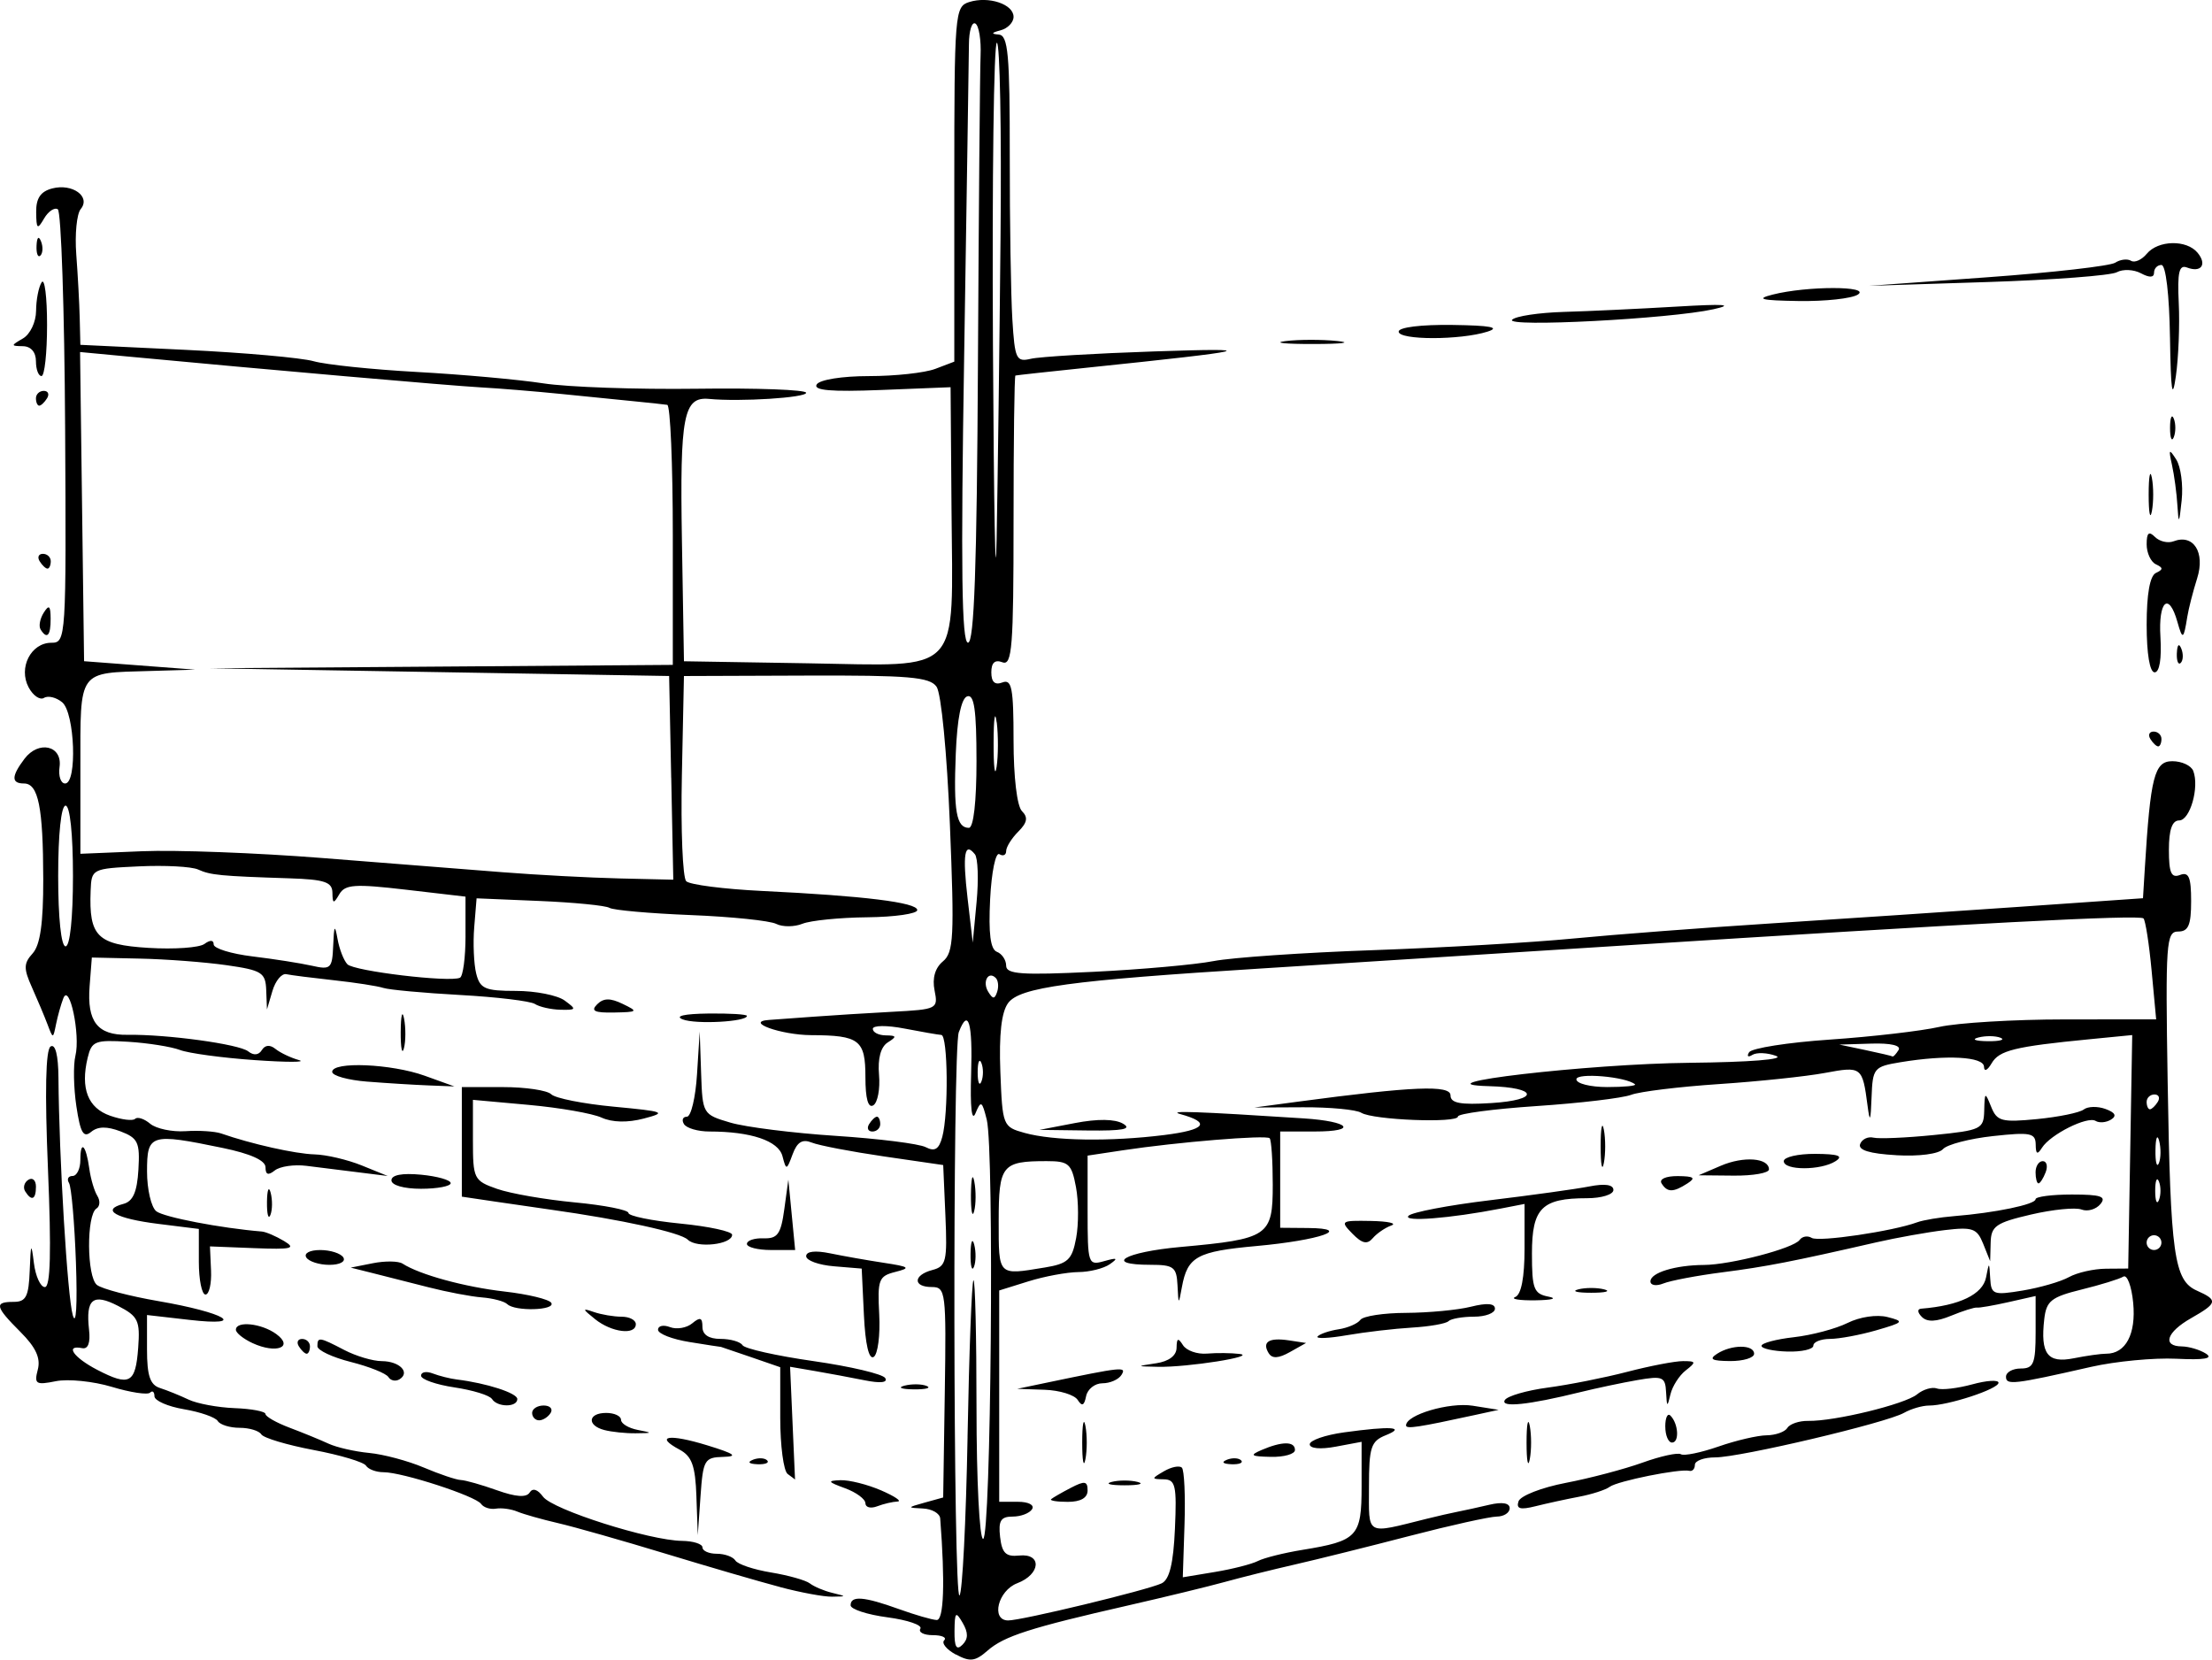 <?xml version="1.0" encoding="UTF-8" standalone="no"?>
<!-- Created with Inkscape (http://www.inkscape.org/) -->

<svg
   xmlns:dc="http://purl.org/dc/elements/1.1/"
   xmlns:cc="http://creativecommons.org/ns#"
   xmlns:rdf="http://www.w3.org/1999/02/22-rdf-syntax-ns#"
   xmlns:svg="http://www.w3.org/2000/svg"
   xmlns="http://www.w3.org/2000/svg"
   xmlns:sodipodi="http://sodipodi.sourceforge.net/DTD/sodipodi-0.dtd"
   xmlns:inkscape="http://www.inkscape.org/namespaces/inkscape"
   id="svg3055"
   version="1.1"
   inkscape:version="0.48.3.1 r9886"
   width="104.678"
   height="78.539"
   sodipodi:docname="aste.svg">
  <defs
     id="defs3059" />
  <sodipodi:namedview
     pagecolor="#ffffff"
     bordercolor="#666666"
     borderopacity="1"
     objecttolerance="10"
     gridtolerance="10"
     guidetolerance="10"
     inkscape:pageopacity="0"
     inkscape:pageshadow="2"
     inkscape:window-width="1600"
     inkscape:window-height="841"
     id="namedview3057"
     showgrid="false"
     inkscape:zoom="4.9063475"
     inkscape:cx="37.523431"
     inkscape:cy="34.662326"
     inkscape:window-x="0"
     inkscape:window-y="27"
     inkscape:window-maximized="1"
     inkscape:current-layer="svg3055"
     showborder="false"
     inkscape:showpageshadow="false"
     fit-margin-top="0"
     fit-margin-left="0"
     fit-margin-right="0"
     fit-margin-bottom="0" />
  <path
     style="fill:#000000"
     d="m 45.236,78.295 c -0.44,-0.237 -0.689,-0.541 -0.555,-0.675 0.135,-0.135 -0.106,-0.245 -0.535,-0.245 -0.429,0 -0.695,-0.138 -0.591,-0.306 0.104,-0.168 -0.596,-0.41 -1.556,-0.538 -0.96,-0.127 -1.746,-0.384 -1.746,-0.57 0,-0.466 0.63,-0.417 2.278,0.177 0.771,0.278 1.579,0.512 1.795,0.52 0.339,0.013 0.401,-1.776 0.167,-4.804 -0.018,-0.241 -0.389,-0.454 -0.823,-0.473 -0.748,-0.034 -0.744,-0.047 0.088,-0.278 l 0.876,-0.243 0.076,-4.979 c 0.072,-4.742 0.044,-4.979 -0.613,-4.979 -0.907,0 -0.887,-0.567 0.029,-0.807 0.648,-0.17 0.708,-0.418 0.613,-2.576 l -0.104,-2.389 -2.804,-0.408 c -1.542,-0.225 -3.079,-0.519 -3.415,-0.655 -0.444,-0.179 -0.692,-0.029 -0.907,0.552 -0.284,0.768 -0.303,0.772 -0.481,0.09 -0.19,-0.727 -1.493,-1.166 -3.456,-1.166 -0.543,0 -1.084,-0.158 -1.204,-0.35 -0.119,-0.193 -0.057,-0.35 0.137,-0.35 0.195,0 0.411,-0.907 0.48,-2.015 l 0.127,-2.015 0.066,1.96 c 0.066,1.943 0.077,1.963 1.38,2.348 0.723,0.214 2.97,0.496 4.994,0.628 2.024,0.132 3.939,0.372 4.255,0.535 0.432,0.222 0.626,0.102 0.784,-0.485 0.301,-1.122 0.267,-4.808 -0.045,-4.826 -0.144,-0.008 -0.933,-0.145 -1.752,-0.303 -0.827,-0.16 -1.49,-0.153 -1.49,0.015 0,0.167 0.276,0.306 0.613,0.309 0.517,0.008 0.532,0.057 0.095,0.333 -0.333,0.211 -0.481,0.759 -0.414,1.536 0.057,0.665 -0.065,1.313 -0.27,1.44 -0.244,0.151 -0.374,-0.312 -0.374,-1.329 0,-1.765 -0.281,-1.983 -2.57,-1.991 -1.434,-0.008 -3.182,-0.639 -1.987,-0.72 0.289,-0.019 1.235,-0.089 2.103,-0.153 0.867,-0.065 2.551,-0.169 3.741,-0.233 2.112,-0.112 2.16,-0.136 1.985,-1.011 -0.116,-0.578 0.024,-1.065 0.395,-1.373 0.51,-0.423 0.547,-1.154 0.331,-6.464 -0.139,-3.411 -0.411,-6.222 -0.632,-6.534 -0.326,-0.459 -1.316,-0.543 -6.171,-0.526 l -5.783,0.021 -0.098,4.703 c -0.055,2.587 0.039,4.839 0.205,5.006 0.166,0.166 1.788,0.374 3.603,0.462 4.796,0.231 7.331,0.544 7.331,0.904 0,0.174 -1.065,0.327 -2.366,0.341 -1.301,0.013 -2.681,0.151 -3.067,0.306 -0.386,0.155 -0.943,0.157 -1.239,0.008 -0.296,-0.153 -2.118,-0.342 -4.05,-0.419 -1.932,-0.077 -3.661,-0.231 -3.843,-0.341 -0.182,-0.11 -1.672,-0.257 -3.31,-0.326 l -2.979,-0.125 -0.112,1.369 c -0.061,0.753 -0.019,1.738 0.094,2.19 0.18,0.719 0.416,0.822 1.885,0.822 0.923,0 1.959,0.205 2.301,0.455 0.574,0.42 0.559,0.453 -0.196,0.436 -0.45,-0.011 -0.994,-0.133 -1.21,-0.272 -0.216,-0.139 -1.808,-0.331 -3.538,-0.426 -1.73,-0.095 -3.368,-0.246 -3.639,-0.335 -0.271,-0.089 -1.325,-0.253 -2.342,-0.363 -1.017,-0.111 -2.028,-0.239 -2.247,-0.286 -0.219,-0.046 -0.514,0.31 -0.657,0.792 l -0.259,0.876 -0.035,-0.915 c -0.032,-0.83 -0.206,-0.94 -1.875,-1.179 -1.012,-0.145 -2.861,-0.286 -4.11,-0.312 L 4.346,45.31 4.241,46.665 c -0.13,1.679 0.372,2.323 1.794,2.302 1.867,-0.027 5.283,0.442 5.711,0.783 0.256,0.204 0.495,0.182 0.645,-0.06 0.152,-0.245 0.385,-0.265 0.645,-0.055 0.224,0.181 0.722,0.418 1.108,0.527 0.386,0.108 -0.555,0.109 -2.089,0.002 C 10.519,50.057 8.928,49.841 8.517,49.685 8.107,49.529 7.002,49.354 6.063,49.296 c -1.564,-0.096 -1.725,-0.034 -1.915,0.759 -0.348,1.45 0.011,2.374 1.065,2.741 0.542,0.189 1.073,0.255 1.181,0.147 0.108,-0.108 0.429,-0.008 0.713,0.232 0.284,0.236 1.037,0.394 1.673,0.352 0.636,-0.043 1.393,0.008 1.682,0.107 1.429,0.499 3.517,0.967 4.422,0.991 0.556,0.014 1.563,0.251 2.237,0.524 l 1.227,0.498 -1.402,-0.175 c -0.771,-0.096 -1.875,-0.234 -2.453,-0.306 -0.578,-0.072 -1.249,0.027 -1.49,0.219 -0.309,0.247 -0.438,0.204 -0.438,-0.148 0,-0.326 -0.706,-0.644 -2.036,-0.919 -3.417,-0.706 -3.571,-0.658 -3.571,1.114 0,0.844 0.197,1.692 0.438,1.884 0.351,0.28 3.054,0.8 4.994,0.959 0.193,0.016 0.666,0.218 1.051,0.449 0.59,0.354 0.368,0.407 -1.402,0.338 l -2.103,-0.083 0.051,1.139 c 0.028,0.626 -0.09,1.139 -0.263,1.139 -0.173,0 -0.314,-0.698 -0.314,-1.552 l 0,-1.552 L 7.479,57.912 C 5.473,57.661 4.759,57.25 5.839,56.968 6.293,56.849 6.488,56.405 6.55,55.348 6.627,54.057 6.53,53.851 5.703,53.536 5.056,53.29 4.63,53.298 4.312,53.561 3.95,53.861 3.803,53.606 3.614,52.347 3.483,51.469 3.462,50.395 3.569,49.958 3.81,48.969 3.289,46.487 2.997,47.238 c -0.112,0.289 -0.268,0.841 -0.345,1.227 -0.142,0.701 -0.142,0.701 -0.407,0 C 2.099,48.079 1.768,47.293 1.51,46.717 1.112,45.829 1.117,45.586 1.546,45.113 1.903,44.718 2.05,43.687 2.047,41.603 2.041,38.196 1.815,37.074 1.135,37.074 c -0.607,0 -0.6,-0.344 0.025,-1.17 0.672,-0.887 1.8,-0.622 1.658,0.39 -0.06,0.429 0.058,0.78 0.263,0.78 0.581,0 0.461,-3.345 -0.138,-3.842 C 2.662,32.999 2.276,32.905 2.084,33.023 1.893,33.142 1.565,32.919 1.356,32.528 0.859,31.6 1.463,30.415 2.432,30.415 c 0.693,0 0.705,-0.19 0.65,-10.167 C 3.05,14.656 2.895,10 2.735,9.902 2.576,9.803 2.282,10.002 2.084,10.343 1.769,10.883 1.721,10.844 1.712,10.041 1.704,9.38 1.92,9.061 2.471,8.917 c 0.956,-0.25 1.837,0.387 1.349,0.975 -0.188,0.227 -0.283,1.192 -0.211,2.144 0.072,0.952 0.146,2.305 0.163,3.006 l 0.031,1.275 4.994,0.239 c 2.747,0.131 5.467,0.373 6.046,0.537 0.578,0.164 2.786,0.394 4.907,0.51 2.12,0.117 4.801,0.358 5.958,0.537 1.157,0.179 4.429,0.293 7.272,0.255 2.843,-0.039 5.169,0.048 5.169,0.192 -8e-5,0.233 -3.118,0.431 -4.59,0.29 -1.215,-0.116 -1.388,0.783 -1.289,6.678 l 0.097,5.736 5.857,0.096 c 7.374,0.121 6.864,0.667 6.804,-7.281 l -0.044,-5.783 -3.289,0.131 c -2.372,0.094 -3.221,0.021 -3.046,-0.263 0.139,-0.224 1.203,-0.394 2.478,-0.394 1.229,0 2.639,-0.154 3.134,-0.342 l 0.899,-0.342 0,-8.396 c 0,-8.089 0.025,-8.405 0.701,-8.619 0.923,-0.293 2.103,0.099 2.103,0.699 0,0.262 -0.276,0.549 -0.613,0.637 -0.44,0.115 -0.464,0.172 -0.088,0.201 0.444,0.035 0.525,0.924 0.522,5.736 -0.004,3.132 0.053,6.615 0.122,7.739 0.116,1.888 0.184,2.031 0.88,1.867 0.415,-0.098 3.041,-0.255 5.836,-0.348 5.214,-0.174 4.705,-0.05 -3.154,0.767 -1.831,0.19 -3.369,0.359 -3.417,0.374 -0.049,0.015 -0.088,3.12 -0.088,6.899 0,5.964 -0.07,6.845 -0.526,6.67 -0.356,-0.137 -0.526,0.018 -0.526,0.477 0,0.46 0.17,0.614 0.526,0.477 0.442,-0.169 0.526,0.27 0.526,2.745 0,1.732 0.164,3.111 0.398,3.344 0.297,0.297 0.253,0.543 -0.175,0.971 -0.315,0.315 -0.573,0.729 -0.573,0.919 0,0.19 -0.144,0.257 -0.32,0.148 -0.177,-0.11 -0.373,0.841 -0.438,2.127 -0.082,1.629 0.013,2.376 0.32,2.493 0.241,0.092 0.438,0.388 0.438,0.657 0,0.403 0.73,0.454 4.118,0.29 2.265,-0.11 4.828,-0.339 5.695,-0.508 0.868,-0.169 4.258,-0.402 7.535,-0.517 3.277,-0.115 7.535,-0.362 9.463,-0.549 1.928,-0.187 6.186,-0.512 9.463,-0.722 3.277,-0.211 8.56,-0.564 11.741,-0.785 l 5.783,-0.402 0.086,-1.402 c 0.268,-4.362 0.453,-5.082 1.303,-5.082 0.447,0 0.893,0.207 0.99,0.46 0.296,0.771 -0.153,2.343 -0.668,2.343 -0.331,0 -0.485,0.44 -0.485,1.391 0,1.092 0.113,1.348 0.526,1.189 0.415,-0.159 0.526,0.102 0.526,1.238 0,1.137 -0.129,1.439 -0.613,1.439 -0.568,-1e-4 -0.605,0.527 -0.498,7.097 0.134,8.222 0.301,9.414 1.385,9.896 1.01,0.45 0.981,0.587 -0.276,1.303 -1.164,0.662 -1.381,1.328 -0.436,1.336 0.337,0.006 0.85,0.157 1.139,0.341 0.363,0.232 -0.07,0.307 -1.402,0.242 -1.06,-0.051 -2.874,0.122 -4.03,0.384 -3.677,0.836 -4.03,0.877 -4.03,0.468 0,-0.215 0.315,-0.39 0.701,-0.39 0.605,0 0.701,-0.234 0.701,-1.716 l 0,-1.715 -1.293,0.292 c -0.711,0.16 -1.381,0.276 -1.489,0.257 -0.108,-0.018 -0.656,0.154 -1.218,0.385 -0.705,0.29 -1.133,0.308 -1.384,0.056 -0.211,-0.211 -0.224,-0.375 -0.029,-0.39 1.811,-0.146 2.911,-0.677 3.067,-1.479 0.146,-0.753 0.151,-0.751 0.197,0.048 0.044,0.765 0.147,0.803 1.537,0.573 0.819,-0.136 1.805,-0.422 2.19,-0.636 0.386,-0.214 1.174,-0.393 1.752,-0.397 l 1.051,-0.008 0.095,-5.524 0.095,-5.524 -2.023,0.198 c -3.544,0.346 -4.274,0.526 -4.631,1.139 -0.199,0.341 -0.354,0.411 -0.36,0.161 -0.013,-0.479 -1.77,-0.574 -3.954,-0.213 -1.259,0.208 -1.316,0.278 -1.367,1.661 -0.042,1.152 -0.081,1.231 -0.19,0.392 -0.241,-1.841 -0.28,-1.87 -2.017,-1.546 -0.887,0.166 -3.146,0.403 -5.021,0.528 -1.875,0.125 -3.742,0.353 -4.15,0.508 -0.408,0.155 -2.419,0.394 -4.468,0.531 -2.05,0.137 -3.727,0.36 -3.727,0.495 0,0.324 -4.017,0.168 -4.577,-0.178 -0.24,-0.148 -1.477,-0.265 -2.749,-0.259 l -2.313,0.011 2.103,-0.281 c 5.408,-0.722 7.185,-0.795 7.184,-0.294 -3.61e-4,0.369 0.461,0.456 1.928,0.365 2.306,-0.144 2.225,-0.737 -0.108,-0.8 -3.573,-0.096 4.691,-1.058 9.501,-1.106 2.833,-0.029 4.525,-0.163 4.086,-0.326 -0.413,-0.153 -0.918,-0.174 -1.123,-0.048 -0.205,0.127 -0.274,0.071 -0.154,-0.124 0.12,-0.195 1.84,-0.465 3.822,-0.6 1.982,-0.135 4.313,-0.405 5.18,-0.6 0.867,-0.194 3.531,-0.354 5.919,-0.355 l 4.342,-0.003 -0.215,-2.303 c -0.118,-1.267 -0.292,-2.38 -0.385,-2.473 -0.186,-0.186 -8.128,0.229 -24.906,1.301 -5.976,0.382 -13.546,0.862 -16.823,1.067 -9.086,0.568 -11.455,0.891 -12.001,1.639 -0.315,0.431 -0.434,1.486 -0.366,3.246 0.099,2.566 0.117,2.611 1.152,2.898 1.366,0.378 4.051,0.418 6.605,0.099 1.962,-0.245 2.224,-0.589 0.755,-0.992 -0.629,-0.172 0.793,-0.123 5.847,0.205 2.189,0.142 2.589,0.62 0.52,0.62 l -1.636,-2.25e-4 0,2.278 0,2.278 1.314,0.011 c 2.173,0.018 0.569,0.579 -2.434,0.852 -2.822,0.256 -3.266,0.5 -3.531,1.941 -0.158,0.86 -0.162,0.859 -0.209,-0.088 -0.043,-0.859 -0.181,-0.964 -1.274,-0.964 -2.267,0 -1.253,-0.602 1.422,-0.844 4.167,-0.378 4.36,-0.508 4.36,-2.944 0,-1.129 -0.066,-2.12 -0.147,-2.201 -0.164,-0.164 -4.372,0.182 -6.95,0.571 l -1.665,0.251 0,2.607 c 0,2.535 0.022,2.601 0.789,2.385 0.617,-0.174 0.674,-0.142 0.263,0.146 -0.289,0.203 -0.962,0.371 -1.495,0.373 -0.533,0.006 -1.593,0.2 -2.355,0.438 l -1.385,0.432 0,5 0,5 0.886,0 c 0.501,0 0.792,0.152 0.669,0.35 -0.119,0.193 -0.533,0.35 -0.92,0.35 -0.561,0 -0.681,0.196 -0.593,0.964 0.088,0.764 0.274,0.946 0.899,0.88 1.094,-0.116 1.027,0.886 -0.088,1.31 -0.909,0.346 -1.257,1.744 -0.438,1.761 0.601,0.013 6.622,-1.441 7.272,-1.756 0.372,-0.18 0.556,-0.937 0.629,-2.583 0.091,-2.042 0.026,-2.33 -0.526,-2.34 -0.599,-0.01 -0.599,-0.029 0.01,-0.383 0.352,-0.205 0.732,-0.28 0.845,-0.167 0.113,0.113 0.169,1.326 0.124,2.696 l -0.081,2.491 1.514,-0.251 c 0.833,-0.138 1.751,-0.372 2.04,-0.52 0.289,-0.148 1.235,-0.385 2.103,-0.526 2.616,-0.426 2.804,-0.627 2.804,-3.007 l 0,-2.107 -1.227,0.23 c -0.721,0.135 -1.227,0.089 -1.227,-0.112 0,-0.188 0.732,-0.442 1.626,-0.565 2.237,-0.307 2.949,-0.256 1.966,0.138 -0.696,0.28 -0.789,0.566 -0.789,2.438 0,2.349 -0.194,2.241 2.716,1.517 0.53,-0.132 1.2,-0.285 1.489,-0.34 0.289,-0.055 0.959,-0.202 1.49,-0.327 0.611,-0.144 0.964,-0.084 0.964,0.164 0,0.215 -0.276,0.393 -0.613,0.395 -0.337,0.004 -2.19,0.414 -4.118,0.915 -1.928,0.501 -4.372,1.11 -5.432,1.352 -1.06,0.242 -2.558,0.615 -3.329,0.829 -0.771,0.213 -2.821,0.711 -4.556,1.107 -4.642,1.058 -5.88,1.455 -6.659,2.138 -0.587,0.514 -0.831,0.544 -1.501,0.183 z m 0.321,-1.5 c -0.33,-0.567 -0.377,-0.52 -0.387,0.387 -0.008,0.754 0.094,0.929 0.376,0.647 0.277,-0.277 0.28,-0.57 0.011,-1.034 z m 0.23,-8.808 c 0.074,-3.993 0.2,-7.325 0.279,-7.405 0.08,-0.08 0.145,2.64 0.145,6.046 0,3.406 0.141,6.192 0.313,6.192 0.373,0 0.533,-18.4 0.172,-19.838 -0.224,-0.894 -0.276,-0.923 -0.534,-0.302 -0.177,0.425 -0.255,-0.285 -0.206,-1.854 0.077,-2.443 -0.133,-3.159 -0.583,-1.986 -0.3,0.781 -0.267,26.953 0.034,26.653 0.136,-0.136 0.307,-3.513 0.381,-7.506 z m 0.142,-8.661 c 0.008,-0.578 0.086,-0.772 0.174,-0.431 0.089,0.341 0.083,0.814 -0.013,1.051 -0.096,0.237 -0.169,-0.042 -0.161,-0.62 z m 0.019,-2.804 c 0.008,-0.771 0.076,-1.045 0.159,-0.609 0.084,0.436 0.081,1.067 -0.008,1.402 -0.088,0.335 -0.156,-0.022 -0.152,-0.793 z m 53.728,7.535 c 0.92,0 1.413,-0.932 1.273,-2.403 -0.076,-0.797 -0.287,-1.356 -0.469,-1.244 -0.182,0.113 -1.073,0.388 -1.979,0.611 -1.431,0.353 -1.662,0.537 -1.761,1.4 -0.188,1.644 0.154,2.1 1.39,1.853 0.599,-0.12 1.295,-0.218 1.547,-0.218 z M 49.421,59.982 c 1.12,-0.185 1.311,-0.363 1.505,-1.398 0.122,-0.652 0.119,-1.738 -0.008,-2.413 -0.208,-1.108 -0.342,-1.227 -1.389,-1.227 -2.117,0 -2.268,0.189 -2.268,2.841 0,2.609 -0.047,2.561 2.159,2.196 z M 102.285,58.8 c 0,-0.193 -0.158,-0.35 -0.35,-0.35 -0.193,0 -0.351,0.158 -0.351,0.35 0,0.193 0.158,0.35 0.351,0.35 0.193,0 0.35,-0.158 0.35,-0.35 z m -0.118,-2.891 c -0.097,-0.241 -0.177,-0.044 -0.177,0.438 0,0.482 0.08,0.679 0.177,0.438 0.097,-0.241 0.097,-0.635 0,-0.876 z m 0.011,-1.921 c -0.089,-0.341 -0.167,-0.147 -0.175,0.431 -0.01,0.578 0.066,0.857 0.162,0.62 0.096,-0.237 0.102,-0.71 0.013,-1.051 z m -0.067,-1.847 c 0.119,-0.193 0.05,-0.351 -0.155,-0.351 -0.204,0 -0.371,0.158 -0.371,0.351 0,0.193 0.07,0.35 0.155,0.35 0.085,0 0.252,-0.158 0.371,-0.35 z M 46.443,50.301 c -0.097,-0.241 -0.177,-0.044 -0.177,0.438 0,0.482 0.08,0.679 0.177,0.438 0.097,-0.241 0.097,-0.635 0,-0.876 z m 30.931,1.01 c -0.413,-0.364 -2.775,-0.566 -2.775,-0.238 0,0.201 0.657,0.366 1.46,0.366 0.803,0 1.394,-0.058 1.314,-0.129 z m 12.471,-1.624 c 0.133,-0.215 -0.366,-0.333 -1.294,-0.304 l -1.51,0.046 1.227,0.258 c 0.675,0.142 1.257,0.279 1.293,0.304 0.037,0.025 0.164,-0.112 0.284,-0.304 z m 4.826,-0.58 c -0.237,-0.096 -0.71,-0.102 -1.051,-0.013 -0.341,0.089 -0.147,0.167 0.431,0.175 0.578,0.008 0.857,-0.066 0.62,-0.162 z m -47.547,-2.829 c -0.356,-0.356 -0.65,0.18 -0.358,0.653 0.221,0.357 0.303,0.358 0.422,0.003 0.081,-0.244 0.052,-0.538 -0.064,-0.655 z m -25.095,-1.993 0,-1.857 -2.826,-0.329 c -2.414,-0.281 -2.872,-0.25 -3.144,0.213 -0.276,0.471 -0.319,0.461 -0.328,-0.071 -0.008,-0.504 -0.37,-0.625 -2.026,-0.679 -3.292,-0.107 -3.741,-0.151 -4.33,-0.417 -0.309,-0.14 -1.571,-0.207 -2.804,-0.149 -2.223,0.105 -2.241,0.114 -2.282,1.157 -0.084,2.161 0.311,2.551 2.736,2.7 1.216,0.075 2.408,-0.008 2.649,-0.186 0.272,-0.2 0.438,-0.191 0.438,0.023 0,0.189 0.828,0.444 1.84,0.567 1.012,0.122 2.274,0.321 2.804,0.44 0.898,0.203 0.967,0.137 1.012,-0.962 0.039,-0.956 0.078,-1.014 0.205,-0.304 0.086,0.482 0.296,1.021 0.467,1.198 0.313,0.325 4.84,0.867 5.327,0.637 0.144,-0.068 0.263,-0.96 0.263,-1.981 z M 3.453,41.451 c 0,-1.986 -0.141,-3.329 -0.35,-3.329 -0.209,0 -0.35,1.343 -0.35,3.329 0,1.986 0.141,3.33 0.35,3.33 0.209,0 0.35,-1.343 0.35,-3.33 z M 46.134,40.423 c -0.49,-0.611 -0.59,-0.008 -0.345,2.091 l 0.244,2.091 0.182,-1.928 c 0.1,-1.06 0.064,-2.075 -0.081,-2.255 z m -14.371,-3.616 -0.098,-4.819 -10.865,-0.183 -10.865,-0.183 10.952,-0.08 10.952,-0.08 0,-6.133 c 0,-3.373 -0.118,-6.151 -0.263,-6.172 -0.144,-0.022 -0.815,-0.094 -1.489,-0.161 -0.675,-0.067 -2.252,-0.225 -3.505,-0.352 C 25.331,18.518 23.596,18.376 22.729,18.329 21.353,18.254 12.593,17.488 5.987,16.865 l -2.198,-0.207 0.095,7.315 0.095,7.315 2.629,0.2 2.629,0.2 -2.162,0.063 c -3.412,0.1 -3.271,-0.098 -3.271,4.569 l -5.2e-5,4.081 2.919,-0.121 c 1.605,-0.067 5.43,0.077 8.499,0.319 3.069,0.242 6.921,0.545 8.559,0.674 1.639,0.129 4.127,0.261 5.53,0.294 l 2.551,0.06 -0.097,-4.819 z m 14.447,-0.818 c 0,-2.39 -0.109,-3.147 -0.438,-3.039 -0.284,0.094 -0.475,1.048 -0.542,2.713 -0.11,2.716 0.029,3.51 0.619,3.51 0.222,0 0.362,-1.23 0.362,-3.183 z m 0.955,-1.804 c -0.078,-0.63 -0.143,-0.199 -0.145,0.957 -0.004,1.157 0.062,1.672 0.142,1.145 0.08,-0.527 0.082,-1.473 0.008,-2.103 z M 46.279,17.181 c 0.039,-7.277 0.094,-13.826 0.125,-14.555 0.031,-0.728 -0.078,-1.408 -0.244,-1.51 -0.165,-0.102 -0.304,0.336 -0.307,0.974 -0.008,0.638 -0.105,7.271 -0.226,14.74 -0.163,10.094 -0.117,13.581 0.182,13.581 0.293,0 0.42,-3.567 0.47,-13.23 z m 1.069,-5.958 c 0.05,-5.06 -0.029,-9.2 -0.174,-9.2 -0.144,1.368e-4 -0.228,6.427 -0.185,14.282 0.043,7.855 0.121,11.995 0.174,9.2 0.053,-2.795 0.137,-9.222 0.185,-14.282 z M 36.923,75.1 c -0.964,-0.254 -3.408,-0.966 -5.432,-1.582 -2.024,-0.616 -4.311,-1.266 -5.082,-1.444 -0.771,-0.179 -1.638,-0.424 -1.928,-0.546 -0.289,-0.122 -0.746,-0.184 -1.014,-0.139 -0.269,0.045 -0.584,-0.056 -0.701,-0.225 -0.259,-0.373 -3.722,-1.499 -4.613,-1.499 -0.352,0 -0.726,-0.14 -0.832,-0.31 -0.105,-0.17 -1.221,-0.504 -2.478,-0.741 -1.258,-0.237 -2.373,-0.571 -2.478,-0.741 -0.105,-0.17 -0.567,-0.31 -1.026,-0.31 -0.459,0 -0.924,-0.144 -1.033,-0.32 C 10.198,67.066 9.479,66.815 8.709,66.685 7.939,66.555 7.309,66.278 7.309,66.07 c 0,-0.208 -0.093,-0.285 -0.207,-0.171 C 6.987,66.014 6.176,65.892 5.298,65.627 4.42,65.362 3.227,65.241 2.646,65.357 1.695,65.548 1.61,65.494 1.789,64.808 1.931,64.266 1.695,63.754 0.968,63.028 -0.237,61.822 -0.286,61.604 0.65,61.604 c 0.582,0 0.71,-0.252 0.757,-1.489 0.049,-1.291 0.075,-1.338 0.197,-0.35 0.078,0.626 0.312,1.139 0.52,1.139 0.265,0 0.309,-1.673 0.146,-5.582 -0.153,-3.668 -0.11,-5.658 0.125,-5.803 0.224,-0.138 0.363,0.41 0.371,1.464 0.03,3.828 0.424,10.366 0.678,11.251 0.159,0.552 0.221,-0.487 0.15,-2.487 -0.067,-1.89 -0.215,-3.585 -0.328,-3.768 -0.113,-0.183 -0.038,-0.332 0.166,-0.332 0.204,0 0.371,-0.342 0.371,-0.759 0,-0.977 0.269,-0.713 0.424,0.415 0.066,0.478 0.236,1.056 0.379,1.284 0.143,0.228 0.125,0.497 -0.039,0.599 -0.482,0.298 -0.463,3.244 0.023,3.619 0.242,0.186 1.547,0.529 2.9,0.762 3.179,0.547 4.283,1.211 1.482,0.89 l -2.015,-0.231 0,1.629 c 0,1.243 0.145,1.675 0.613,1.825 0.337,0.108 0.945,0.354 1.351,0.547 0.406,0.193 1.39,0.376 2.188,0.406 0.798,0.03 1.452,0.155 1.453,0.276 0.003,0.121 0.515,0.413 1.141,0.649 0.626,0.236 1.454,0.575 1.84,0.754 0.385,0.179 1.253,0.377 1.928,0.441 0.675,0.064 1.837,0.374 2.584,0.691 0.746,0.316 1.535,0.582 1.752,0.59 0.217,0.008 0.989,0.227 1.714,0.486 0.889,0.317 1.391,0.352 1.543,0.107 0.141,-0.228 0.377,-0.155 0.634,0.196 0.45,0.615 5.047,2.076 6.581,2.091 0.53,0.008 0.964,0.145 0.964,0.31 0,0.165 0.306,0.3 0.68,0.3 0.374,0 0.769,0.144 0.878,0.32 0.109,0.176 0.867,0.43 1.686,0.565 0.818,0.135 1.645,0.368 1.838,0.518 0.193,0.15 0.666,0.351 1.051,0.445 0.701,0.172 0.701,0.172 0,0.183 -0.386,0.008 -1.489,-0.197 -2.453,-0.452 z M 6.539,63.786 C 6.635,62.489 6.539,62.287 5.595,61.799 4.398,61.18 4.049,61.464 4.214,62.924 4.284,63.542 4.168,63.851 3.888,63.794 3.054,63.626 3.478,64.237 4.6,64.819 c 1.536,0.797 1.814,0.649 1.939,-1.034 z m 26.418,7.03 c -0.051,-1.455 -0.214,-1.907 -0.796,-2.219 -1.214,-0.65 -0.503,-0.761 1.307,-0.205 1.302,0.4 1.479,0.528 0.756,0.547 -0.887,0.023 -0.953,0.139 -1.074,1.864 l -0.129,1.84 -0.065,-1.828 z m 7.996,0.317 c 0,-0.197 -0.434,-0.517 -0.964,-0.711 -0.823,-0.301 -0.854,-0.356 -0.215,-0.38 0.412,-0.015 1.279,0.203 1.928,0.484 0.649,0.282 0.995,0.518 0.77,0.526 -0.225,0.008 -0.659,0.109 -0.964,0.226 -0.305,0.117 -0.554,0.051 -0.554,-0.146 z m 30.908,-0.091 c 0.087,-0.261 1.093,-0.654 2.236,-0.873 1.143,-0.219 2.777,-0.65 3.632,-0.958 0.854,-0.308 1.672,-0.487 1.817,-0.397 0.145,0.089 0.944,-0.075 1.776,-0.364 0.832,-0.29 1.858,-0.529 2.281,-0.532 0.422,-0.006 0.864,-0.16 0.981,-0.35 0.117,-0.19 0.56,-0.339 0.984,-0.332 1.252,0.023 4.583,-0.789 5.152,-1.255 0.289,-0.237 0.713,-0.362 0.943,-0.279 0.23,0.083 0.979,-0.007 1.665,-0.193 0.686,-0.189 1.248,-0.224 1.248,-0.078 0,0.296 -2.384,1.079 -3.287,1.079 -0.318,0 -0.851,0.155 -1.186,0.345 -0.842,0.477 -7.752,2.108 -8.932,2.108 -0.53,1.66e-4 -0.964,0.158 -0.964,0.351 0,0.193 -0.118,0.321 -0.263,0.285 -0.447,-0.112 -3.397,0.481 -3.768,0.757 -0.193,0.144 -0.845,0.355 -1.449,0.469 -0.604,0.114 -1.531,0.316 -2.061,0.449 -0.726,0.182 -0.924,0.125 -0.805,-0.233 z m -22.117,-0.103 c 0.08,-0.07 0.501,-0.312 0.935,-0.538 0.654,-0.34 0.789,-0.318 0.789,0.128 0,0.349 -0.328,0.538 -0.935,0.538 -0.514,0 -0.869,-0.057 -0.789,-0.128 z m 2.862,-0.815 c 0.337,-0.088 0.889,-0.088 1.227,0 0.337,0.088 0.061,0.16 -0.613,0.16 -0.675,0 -0.951,-0.072 -0.613,-0.16 z M 37.274,69.747 C 37.081,69.605 36.923,68.411 36.923,67.093 l 0,-2.397 -1.402,-0.484 c -0.771,-0.266 -1.402,-0.48 -1.402,-0.477 0,0.008 -0.67,-0.1 -1.49,-0.231 -0.819,-0.131 -1.49,-0.393 -1.49,-0.581 0,-0.189 0.257,-0.245 0.57,-0.124 0.314,0.12 0.787,0.039 1.051,-0.181 0.374,-0.311 0.481,-0.273 0.481,0.169 0,0.369 0.3,0.569 0.856,0.569 0.471,0 0.938,0.134 1.04,0.298 0.101,0.164 1.614,0.503 3.362,0.753 1.748,0.251 3.274,0.611 3.391,0.801 0.134,0.217 -0.227,0.257 -0.976,0.106 -0.654,-0.131 -1.714,-0.329 -2.357,-0.439 l -1.168,-0.2 0.117,2.671 c 0.065,1.469 0.117,2.668 0.117,2.665 0,-0.008 -0.158,-0.122 -0.35,-0.264 z M 51.213,68.262 c 0,-0.867 0.068,-1.222 0.152,-0.789 0.084,0.434 0.084,1.143 0,1.577 -0.084,0.434 -0.152,0.079 -0.152,-0.789 z m 21.028,0 c 0,-0.867 0.068,-1.222 0.152,-0.789 0.083,0.434 0.083,1.143 0,1.577 -0.084,0.434 -0.152,0.079 -0.152,-0.789 z m -36.61,0.812 c 0.253,-0.101 0.555,-0.089 0.672,0.029 0.117,0.117 -0.091,0.199 -0.46,0.184 -0.408,-0.018 -0.491,-0.1 -0.212,-0.212 z m 22.43,0 c 0.253,-0.101 0.555,-0.089 0.672,0.029 0.116,0.117 -0.091,0.199 -0.46,0.184 -0.408,-0.018 -0.491,-0.1 -0.212,-0.212 z m 1.643,-0.462 c 0.968,-0.416 1.577,-0.416 1.577,0 0,0.193 -0.513,0.339 -1.139,0.326 -0.955,-0.02 -1.025,-0.073 -0.438,-0.326 z m 19.101,-1.11 c 0,-0.418 0.11,-0.65 0.244,-0.516 0.379,0.379 0.432,1.275 0.076,1.275 -0.176,0 -0.319,-0.342 -0.319,-0.759 z m -50.205,0.167 c -0.84,-0.219 -0.776,-0.81 0.088,-0.81 0.386,0 0.701,0.147 0.701,0.326 0,0.179 0.355,0.394 0.789,0.478 0.724,0.139 0.717,0.152 -0.088,0.159 -0.482,0.008 -1.152,-0.065 -1.489,-0.153 z m 37.938,-0.219 c 0,-0.502 2.049,-1.107 3.154,-0.932 l 1.227,0.195 -1.139,0.248 c -2.67,0.582 -3.242,0.668 -3.242,0.489 z m -41.356,-0.591 c 0,-0.193 0.246,-0.351 0.546,-0.351 0.3,0 0.449,0.158 0.33,0.351 -0.119,0.193 -0.365,0.35 -0.546,0.35 -0.181,0 -0.33,-0.158 -0.33,-0.35 z m -1.903,-0.661 c -0.105,-0.171 -0.903,-0.417 -1.773,-0.547 -0.87,-0.13 -1.581,-0.38 -1.581,-0.555 0,-0.175 0.25,-0.222 0.556,-0.104 0.306,0.117 0.819,0.246 1.139,0.285 1.408,0.173 2.861,0.643 2.861,0.925 0,0.4 -0.954,0.398 -1.202,-0.008 z m 27.721,0.047 c -0.151,-0.241 -0.857,-0.458 -1.569,-0.482 l -1.294,-0.044 1.402,-0.293 c 3.592,-0.75 3.782,-0.769 3.534,-0.368 -0.135,0.219 -0.54,0.398 -0.9,0.398 -0.36,0 -0.709,0.276 -0.776,0.613 -0.089,0.449 -0.195,0.496 -0.397,0.175 z m 20.213,0.005 c 0.118,-0.191 1.034,-0.457 2.035,-0.59 1.001,-0.133 2.694,-0.469 3.761,-0.747 1.068,-0.278 2.254,-0.506 2.636,-0.506 0.622,0 0.636,0.045 0.131,0.438 -0.31,0.241 -0.637,0.754 -0.727,1.139 -0.145,0.62 -0.169,0.608 -0.205,-0.103 -0.038,-0.732 -0.159,-0.784 -1.355,-0.577 -0.723,0.125 -1.945,0.384 -2.716,0.574 -2.442,0.603 -3.79,0.743 -3.56,0.371 z M 42.8,65.569 c 0.341,-0.089 0.814,-0.083 1.051,0.013 0.237,0.096 -0.042,0.169 -0.62,0.162 -0.578,-0.008 -0.772,-0.086 -0.431,-0.175 z M 18.379,65.16 c -0.106,-0.172 -0.906,-0.492 -1.776,-0.712 -0.871,-0.219 -1.583,-0.554 -1.583,-0.744 0,-0.453 0.089,-0.44 1.274,0.178 0.552,0.288 1.349,0.525 1.772,0.526 0.844,0.005 1.364,0.536 0.839,0.86 -0.183,0.113 -0.419,0.065 -0.525,-0.108 z m 36.331,-0.65 c 0.609,-0.092 0.966,-0.363 0.969,-0.736 0.008,-0.459 0.071,-0.486 0.303,-0.121 0.164,0.258 0.674,0.438 1.134,0.399 0.46,-0.039 1.152,-0.032 1.537,0.015 0.894,0.109 -2.455,0.639 -3.855,0.61 -1.042,-0.022 -1.043,-0.023 -0.088,-0.168 z m -13.827,-2.28 -0.105,-2.201 -1.314,-0.109 c -0.723,-0.06 -1.314,-0.275 -1.314,-0.478 0,-0.231 0.426,-0.281 1.139,-0.134 0.626,0.129 1.77,0.331 2.541,0.448 1.215,0.185 1.288,0.242 0.542,0.43 -0.789,0.199 -0.852,0.363 -0.765,2.009 0.052,0.986 -0.066,1.892 -0.262,2.014 -0.225,0.139 -0.396,-0.595 -0.462,-1.98 z m 19.157,1.807 c -0.332,-0.537 0.008,-0.754 0.948,-0.612 l 0.819,0.124 -0.767,0.431 c -0.535,0.301 -0.838,0.318 -0.999,0.056 z m 21.217,0.023 c 0.689,-0.445 1.752,-0.445 1.752,0 0,0.193 -0.512,0.348 -1.139,0.345 -0.864,-0.008 -1.012,-0.087 -0.613,-0.345 z M 11.952,63.556 c -0.434,-0.201 -0.789,-0.485 -0.789,-0.632 0,-0.434 1.216,-0.306 1.91,0.202 0.852,0.623 0.003,0.949 -1.121,0.43 z m 2.19,0.152 c -0.119,-0.193 -0.05,-0.35 0.155,-0.35 0.204,0 0.371,0.158 0.371,0.35 0,0.193 -0.07,0.35 -0.155,0.35 -0.085,0 -0.252,-0.158 -0.371,-0.35 z m 69.218,-0.024 c 0,-0.129 0.689,-0.313 1.532,-0.408 0.843,-0.095 1.986,-0.399 2.541,-0.675 0.578,-0.288 1.383,-0.407 1.885,-0.28 0.814,0.207 0.777,0.251 -0.526,0.628 -0.771,0.223 -1.757,0.406 -2.19,0.407 -0.434,0.003 -0.789,0.144 -0.789,0.318 0,0.174 -0.552,0.3 -1.227,0.281 -0.675,-0.018 -1.227,-0.141 -1.227,-0.27 z M 62.354,63.239 c 0.108,-0.119 0.555,-0.271 0.993,-0.338 0.438,-0.067 0.901,-0.268 1.03,-0.446 0.129,-0.178 1.101,-0.327 2.162,-0.33 1.06,-0.006 2.44,-0.134 3.067,-0.291 0.758,-0.19 1.139,-0.159 1.139,0.093 0,0.208 -0.447,0.378 -0.993,0.378 -0.546,0 -1.089,0.096 -1.206,0.213 -0.117,0.117 -0.893,0.253 -1.723,0.303 -0.83,0.049 -2.219,0.211 -3.087,0.361 -0.867,0.15 -1.489,0.175 -1.381,0.055 z M 28.162,62.423 c -0.616,-0.494 -0.623,-0.535 -0.059,-0.339 0.353,0.122 0.944,0.222 1.314,0.222 0.37,0 0.672,0.158 0.672,0.351 0,0.535 -1.141,0.397 -1.928,-0.234 z m -4.157,-0.711 c -0.134,-0.134 -0.673,-0.277 -1.197,-0.319 -0.525,-0.041 -1.664,-0.258 -2.531,-0.48 -0.867,-0.222 -2.05,-0.523 -2.629,-0.667 l -1.051,-0.263 1.049,-0.208 c 0.577,-0.115 1.208,-0.106 1.402,0.018 0.811,0.524 2.937,1.106 4.829,1.322 1.113,0.127 2.108,0.368 2.211,0.535 0.222,0.359 -1.727,0.416 -2.083,0.06 z m 47.703,-0.339 c 0.282,-0.114 0.438,-0.927 0.438,-2.29 l 0,-2.113 -1.139,0.221 c -2.387,0.464 -4.635,0.64 -4.354,0.341 0.16,-0.169 1.894,-0.501 3.855,-0.737 1.961,-0.236 4.077,-0.53 4.704,-0.653 0.737,-0.145 1.139,-0.086 1.139,0.167 0,0.215 -0.562,0.39 -1.25,0.39 -2.14,0 -2.605,0.467 -2.605,2.616 0,1.682 0.087,1.908 0.789,2.043 0.434,0.084 0.158,0.161 -0.613,0.172 -0.771,0.012 -1.205,-0.06 -0.964,-0.157 z m 2.979,-0.36 c 0.337,-0.088 0.889,-0.088 1.227,0 0.337,0.088 0.061,0.16 -0.613,0.16 -0.675,0 -0.951,-0.072 -0.613,-0.16 z m 3.417,-0.381 c 0,-0.408 1.179,-0.768 2.536,-0.775 1.262,-0.008 4.238,-0.785 4.522,-1.183 0.123,-0.172 0.381,-0.216 0.574,-0.097 0.33,0.204 3.848,-0.316 4.985,-0.737 0.289,-0.107 1.078,-0.239 1.752,-0.293 1.934,-0.155 3.855,-0.554 3.855,-0.799 0,-0.123 0.775,-0.224 1.723,-0.224 1.37,0 1.646,0.093 1.346,0.454 -0.207,0.25 -0.609,0.365 -0.893,0.256 -0.284,-0.109 -1.363,-0.003 -2.397,0.239 -1.65,0.384 -1.883,0.545 -1.903,1.321 l -0.024,0.884 -0.33,-0.824 c -0.292,-0.729 -0.501,-0.803 -1.818,-0.646 -0.818,0.098 -2.276,0.358 -3.24,0.579 -3.962,0.908 -5.208,1.151 -7.284,1.418 -1.198,0.154 -2.455,0.392 -2.792,0.528 -0.338,0.136 -0.613,0.091 -0.613,-0.1 z m -63.61,-1.131 c -0.122,-0.198 0.165,-0.35 0.66,-0.35 0.482,0 0.974,0.158 1.093,0.35 0.122,0.198 -0.165,0.351 -0.66,0.351 -0.482,0 -0.974,-0.158 -1.093,-0.351 z m 18.051,-0.841 c -0.335,-0.337 -3.13,-0.948 -6.485,-1.42 -0.578,-0.081 -1.761,-0.253 -2.628,-0.381 l -1.577,-0.234 0,-2.592 0,-2.592 1.945,-3.58e-4 c 1.07,-2.6e-4 2.098,0.153 2.286,0.34 0.187,0.187 1.52,0.452 2.961,0.587 2.416,0.228 2.527,0.272 1.417,0.562 -0.766,0.201 -1.492,0.184 -1.996,-0.045 -0.436,-0.199 -1.984,-0.469 -3.44,-0.601 l -2.648,-0.24 0,1.906 c 0,1.834 0.043,1.921 1.139,2.306 0.626,0.221 2.282,0.509 3.68,0.641 1.397,0.132 2.541,0.357 2.541,0.5 0,0.143 1.104,0.369 2.453,0.502 1.349,0.133 2.453,0.371 2.453,0.53 0,0.467 -1.682,0.651 -2.101,0.23 z m 2.802,0.199 c 0,-0.16 0.355,-0.278 0.788,-0.263 0.661,0.024 0.82,-0.199 0.98,-1.374 l 0.192,-1.402 0.161,1.665 0.161,1.665 -1.142,0 c -0.628,0 -1.142,-0.131 -1.142,-0.291 z m 28.651,-0.484 c -0.587,-0.601 -0.55,-0.626 0.876,-0.6 0.819,0.015 1.253,0.112 0.964,0.216 -0.289,0.103 -0.683,0.373 -0.876,0.6 -0.263,0.309 -0.504,0.255 -0.964,-0.216 z M 12.634,56.873 c 0.008,-0.578 0.086,-0.772 0.175,-0.431 0.089,0.341 0.083,0.814 -0.013,1.051 -0.096,0.237 -0.169,-0.042 -0.162,-0.62 z M 1.19,56.371 c -0.111,-0.179 -0.041,-0.425 0.155,-0.546 0.196,-0.121 0.356,0.025 0.356,0.326 0,0.616 -0.21,0.706 -0.511,0.22 z M 18.524,55.852 c 0,-0.255 0.508,-0.351 1.402,-0.266 0.771,0.074 1.402,0.253 1.402,0.4 0,0.146 -0.631,0.266 -1.402,0.266 -0.816,0 -1.402,-0.167 -1.402,-0.4 z m 60.106,0.145 c -0.125,-0.202 0.2,-0.348 0.768,-0.345 0.764,0.008 0.867,0.081 0.459,0.345 -0.673,0.435 -0.958,0.435 -1.227,0 z m 17.699,-0.526 c 0,-0.289 0.153,-0.526 0.339,-0.526 0.187,0 0.249,0.237 0.138,0.526 -0.111,0.289 -0.264,0.526 -0.339,0.526 -0.076,0 -0.138,-0.237 -0.138,-0.526 z m -20.582,-1.227 c 0,-0.867 0.068,-1.222 0.152,-0.789 0.084,0.434 0.084,1.143 0,1.577 -0.084,0.434 -0.152,0.079 -0.152,-0.789 z m 5.687,0.919 c 1.082,-0.465 2.278,-0.374 2.278,0.173 0,0.17 -0.749,0.302 -1.665,0.294 l -1.665,-0.016 1.051,-0.451 z m 2.979,-0.218 c 0,-0.193 0.67,-0.348 1.489,-0.345 1.091,0.008 1.349,0.096 0.964,0.345 -0.692,0.447 -2.453,0.447 -2.453,0 z m 5.322,-0.282 c -1.264,-0.072 -1.813,-0.241 -1.709,-0.526 0.085,-0.23 0.369,-0.367 0.631,-0.304 0.262,0.063 1.543,0.008 2.848,-0.123 2.263,-0.227 2.372,-0.28 2.394,-1.166 0.021,-0.88 0.039,-0.889 0.329,-0.168 0.275,0.682 0.498,0.741 2.168,0.579 1.024,-0.1 2.02,-0.304 2.212,-0.454 0.193,-0.15 0.656,-0.161 1.028,-0.025 0.464,0.169 0.547,0.327 0.263,0.503 -0.228,0.141 -0.556,0.169 -0.729,0.062 -0.385,-0.238 -2.137,0.637 -2.537,1.269 -0.22,0.348 -0.294,0.309 -0.298,-0.155 -0.01,-0.542 -0.249,-0.59 -2.021,-0.396 -1.108,0.121 -2.173,0.398 -2.366,0.616 -0.203,0.23 -1.133,0.352 -2.213,0.29 z M 41.129,53.193 c 0.119,-0.193 0.286,-0.351 0.371,-0.351 0.085,0 0.155,0.158 0.155,0.351 0,0.193 -0.167,0.35 -0.371,0.35 -0.204,0 -0.274,-0.158 -0.155,-0.35 z m 9.738,-0.05 c 1.078,-0.207 1.892,-0.196 2.278,0.029 0.441,0.257 -0.008,0.342 -1.677,0.322 l -2.278,-0.029 1.677,-0.322 z M 17.385,51.183 c -0.916,-0.072 -1.665,-0.28 -1.665,-0.463 0,-0.503 2.799,-0.386 4.381,0.184 l 1.402,0.505 -1.227,-0.048 C 19.601,51.335 18.3,51.255 17.385,51.182 z m 1.578,-2.371 c 0.005,-0.771 0.076,-1.045 0.159,-0.609 0.084,0.436 0.081,1.067 -0.008,1.402 -0.088,0.335 -0.156,-0.022 -0.152,-0.793 z m 13.344,-0.575 c -0.394,-0.155 0.069,-0.262 1.2,-0.277 1.012,-0.013 1.84,0.037 1.84,0.112 0,0.278 -2.42,0.409 -3.04,0.165 z m -4.051,-0.711 c 0.303,-0.302 0.618,-0.309 1.209,-0.023 0.751,0.362 0.726,0.387 -0.409,0.409 -0.922,0.018 -1.112,-0.074 -0.8,-0.385 z M 101.761,34.968 c -0.119,-0.193 -0.05,-0.35 0.154,-0.35 0.204,0 0.371,0.158 0.371,0.35 0,0.193 -0.07,0.351 -0.154,0.351 -0.085,0 -0.252,-0.158 -0.371,-0.351 z m -0.175,-5.403 c 0,-1.456 0.154,-2.321 0.438,-2.453 0.35,-0.164 0.35,-0.245 0,-0.409 -0.241,-0.112 -0.438,-0.538 -0.438,-0.946 0,-0.548 0.103,-0.639 0.393,-0.349 0.216,0.216 0.613,0.309 0.881,0.206 0.94,-0.361 1.504,0.523 1.116,1.75 -0.195,0.616 -0.405,1.436 -0.467,1.822 -0.173,1.085 -0.224,1.111 -0.468,0.242 -0.408,-1.448 -0.909,-0.997 -0.803,0.722 0.062,1.018 -0.044,1.665 -0.275,1.665 -0.23,0 -0.377,-0.878 -0.377,-2.249 z m 1.429,1.343 c 0.018,-0.408 0.1,-0.491 0.212,-0.212 0.101,0.253 0.089,0.555 -0.029,0.672 -0.116,0.116 -0.199,-0.091 -0.184,-0.46 z M 1.92,29.782 c -0.095,-0.154 -0.028,-0.509 0.149,-0.789 0.251,-0.397 0.323,-0.336 0.327,0.28 0.006,0.811 -0.173,1.001 -0.477,0.509 z m -0.044,-3.225 c -0.119,-0.193 -0.049,-0.35 0.155,-0.35 0.204,0 0.371,0.158 0.371,0.35 0,0.193 -0.07,0.35 -0.155,0.35 -0.085,0 -0.252,-0.158 -0.371,-0.35 z M 101.681,23.402 c 0,-0.867 0.069,-1.222 0.152,-0.789 0.083,0.434 0.083,1.143 0,1.577 -0.084,0.434 -0.152,0.079 -0.152,-0.789 z m 1.361,0.526 c -0.034,-0.578 -0.151,-1.446 -0.258,-1.928 -0.167,-0.754 -0.139,-0.789 0.201,-0.257 0.218,0.341 0.334,1.208 0.258,1.928 -0.118,1.129 -0.146,1.165 -0.201,0.257 z m -0.349,-3.68 c 0,-0.482 0.08,-0.679 0.177,-0.438 0.097,0.241 0.097,0.635 0,0.876 -0.097,0.241 -0.177,0.044 -0.177,-0.438 z M 1.701,18.846 c 0,-0.193 0.167,-0.35 0.371,-0.35 0.204,0 0.274,0.158 0.155,0.35 -0.119,0.193 -0.286,0.35 -0.371,0.35 -0.085,0 -0.155,-0.158 -0.155,-0.35 z M 102.689,15.955 c -0.03,-2.009 -0.197,-3.417 -0.403,-3.417 -0.193,0 -0.35,0.163 -0.35,0.363 0,0.239 -0.212,0.249 -0.622,0.03 -0.342,-0.183 -0.855,-0.205 -1.139,-0.049 -0.284,0.156 -3.04,0.365 -6.124,0.464 l -5.608,0.18 5.608,-0.406 c 3.084,-0.223 5.805,-0.534 6.046,-0.689 0.241,-0.156 0.578,-0.197 0.749,-0.091 0.171,0.106 0.506,-0.043 0.744,-0.33 0.539,-0.65 1.884,-0.678 2.404,-0.052 0.463,0.557 0.175,0.959 -0.501,0.7 -0.373,-0.143 -0.458,0.227 -0.388,1.689 0.05,1.03 -0.013,2.582 -0.136,3.449 -0.171,1.19 -0.239,0.739 -0.279,-1.84 z M 1.701,17.094 c 0,-0.43 -0.237,-0.705 -0.613,-0.712 -0.584,-0.01 -0.584,-0.028 0,-0.368 0.342,-0.199 0.616,-0.776 0.619,-1.304 0.003,-0.521 0.121,-1.129 0.263,-1.351 0.142,-0.223 0.257,0.684 0.257,2.015 0,1.331 -0.118,2.42 -0.263,2.42 -0.145,3e-5 -0.263,-0.315 -0.263,-0.701 z m 59.134,-0.954 c 0.622,-0.077 1.726,-0.079 2.453,-0.003 0.727,0.076 0.218,0.139 -1.131,0.141 -1.349,0.003 -1.944,-0.06 -1.322,-0.138 z m 5.353,-0.448 c 0,-0.205 1.057,-0.336 2.541,-0.316 1.807,0.025 2.288,0.116 1.665,0.316 -1.277,0.409 -4.206,0.409 -4.206,0 z m 5.371,-0.562 c 0.159,-0.169 1.263,-0.336 2.453,-0.371 1.19,-0.034 3.584,-0.147 5.318,-0.25 2.288,-0.136 2.769,-0.102 1.752,0.125 -2.045,0.455 -9.868,0.862 -9.524,0.496 z m 12.328,-1.19 c 1.622,-0.413 4.669,-0.413 4.031,0 -0.289,0.187 -1.551,0.323 -2.804,0.304 -1.779,-0.028 -2.048,-0.095 -1.227,-0.304 z M 1.729,11.632 c 0.017,-0.408 0.1,-0.491 0.212,-0.212 0.101,0.253 0.089,0.555 -0.028,0.672 -0.116,0.116 -0.199,-0.091 -0.184,-0.46 z"
     id="path3075"
     inkscape:connector-curvature="0" />
</svg>
